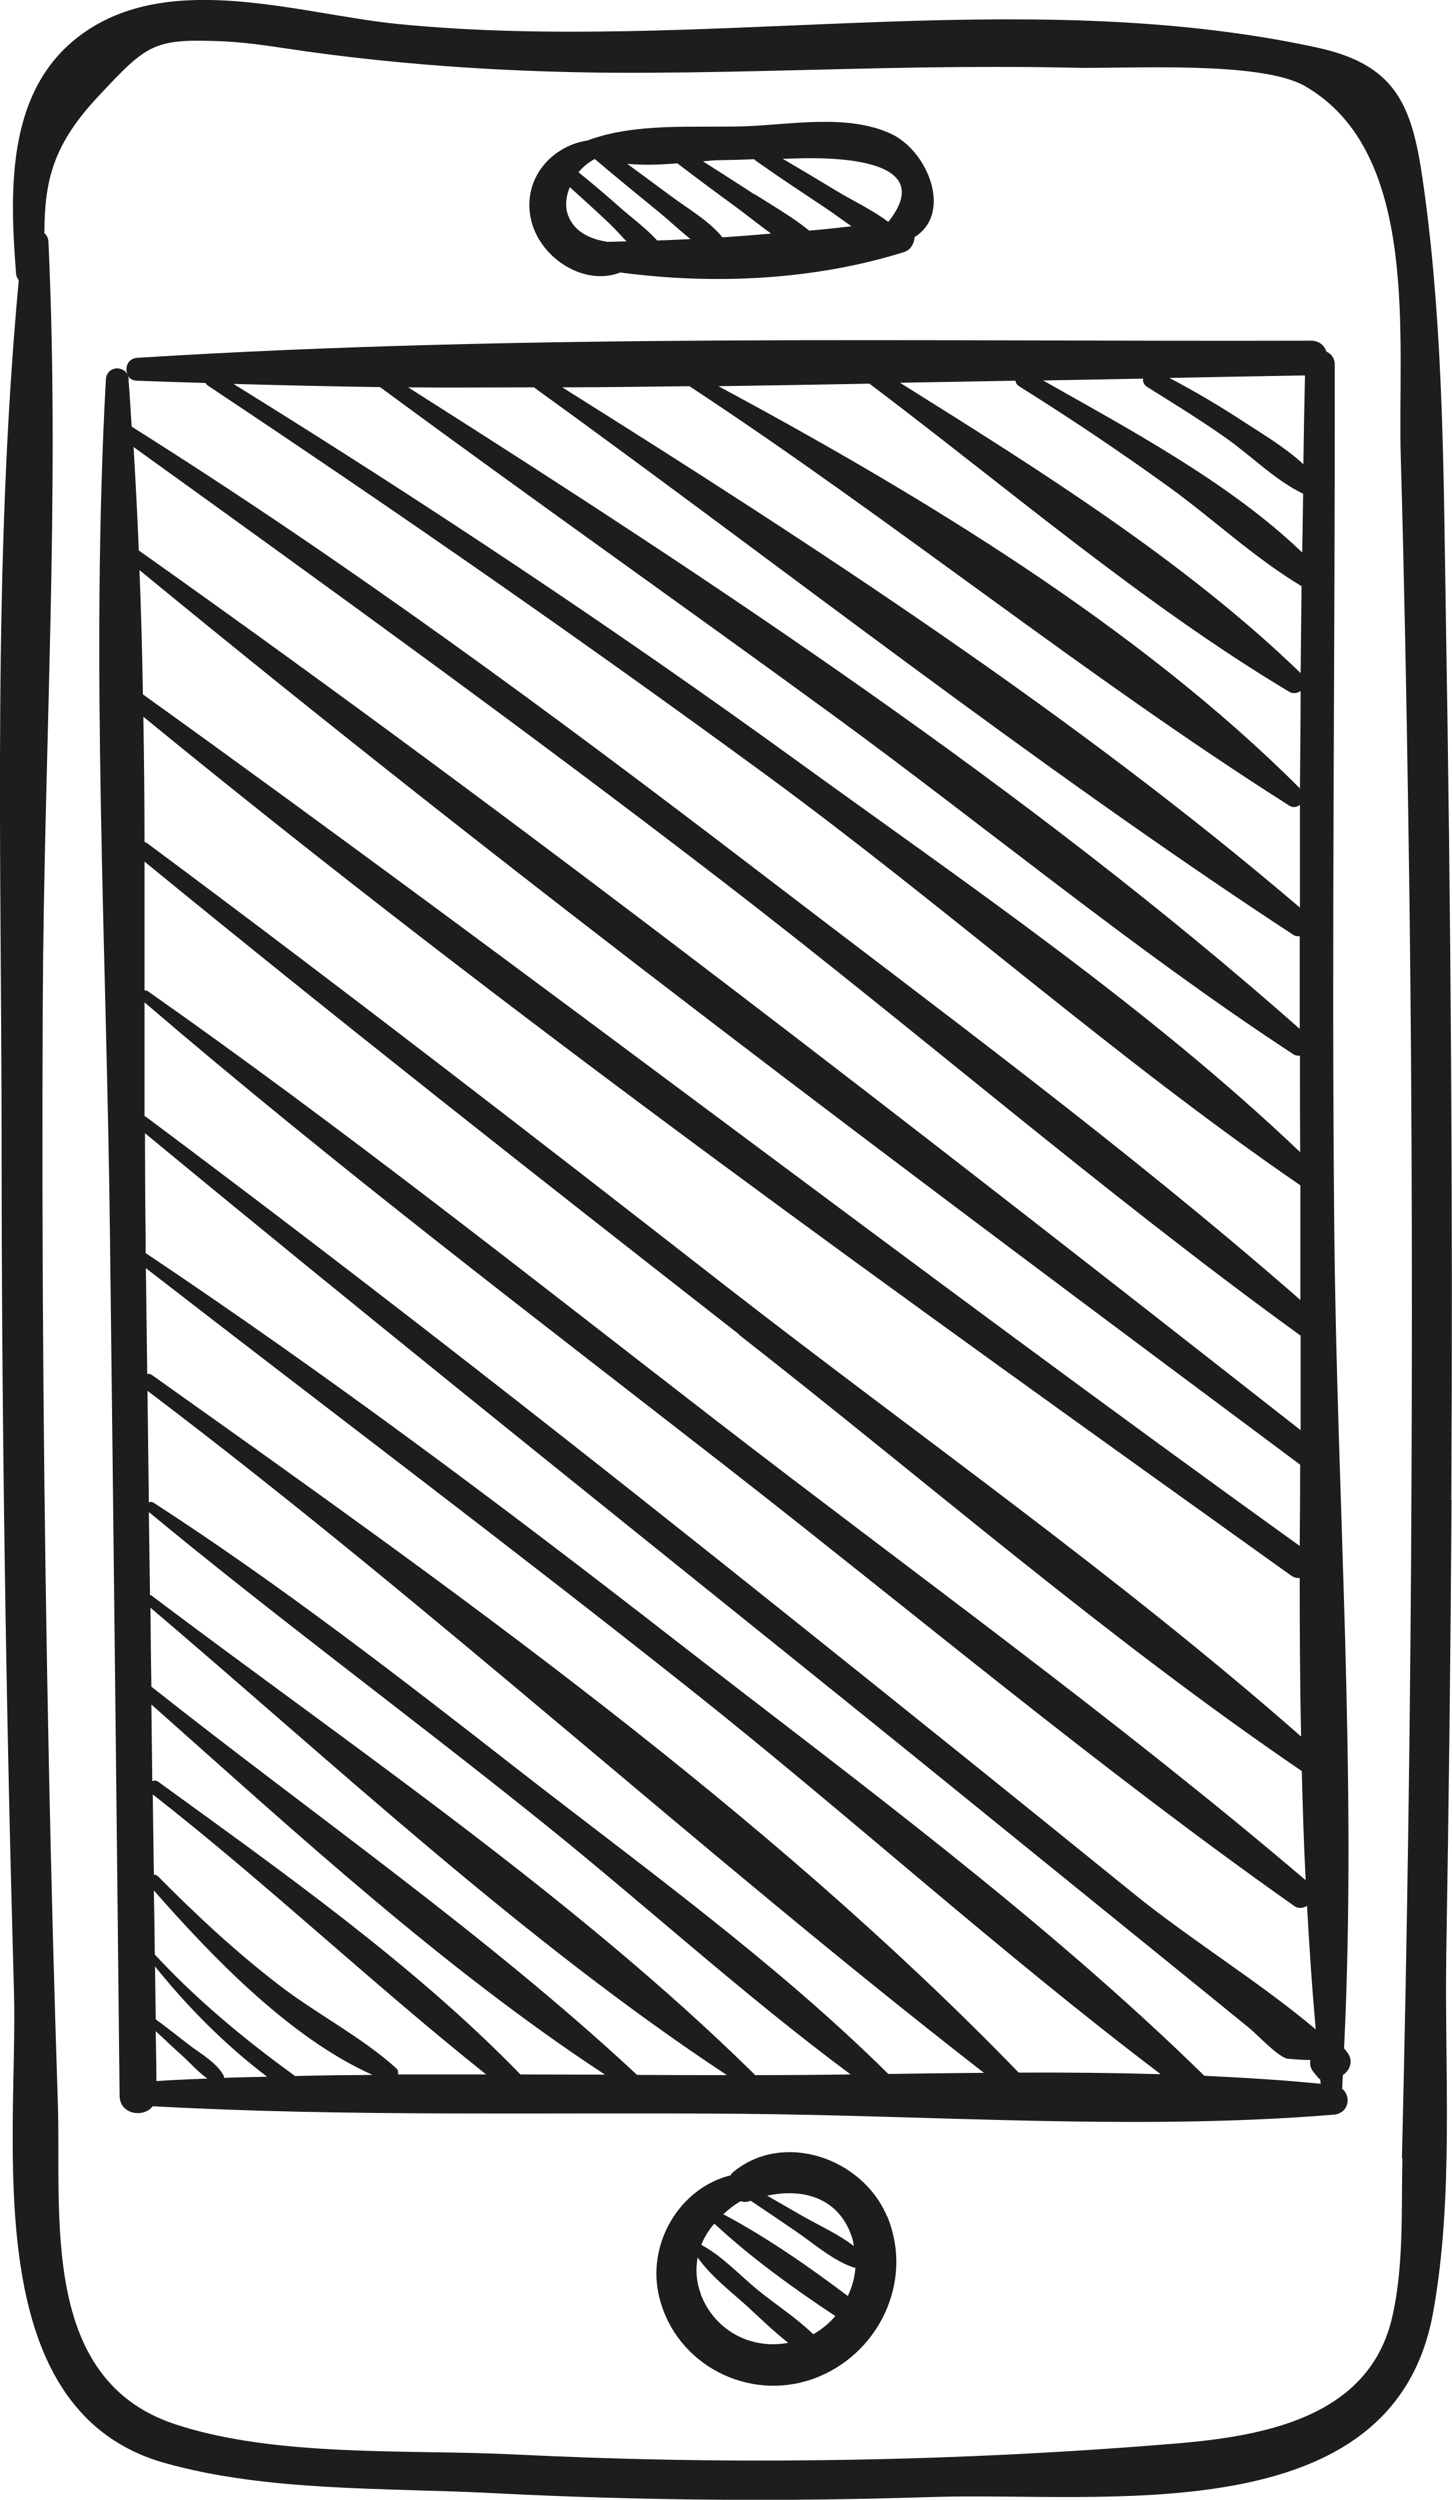 <?xml version="1.0" encoding="UTF-8"?> <svg xmlns="http://www.w3.org/2000/svg" id="_Слой_2" data-name="Слой 2" viewBox="0 0 63.5 109.26"><defs><style> .cls-1 { fill: #1d1d1b; } </style></defs><g id="Objects"><g><path class="cls-1" d="M63.47,65.56c.07-12.9-.02-25.79-.24-38.69-.1-6.12-.1-12.28-.92-18.36-.49-3.67-1.01-5.64-4.75-6.44-13.03-2.81-26.95,.28-40.15-1.02C13.18,.63,7.61-1.27,3.74,1.38,.28,3.74,.41,8.19,.7,11.93c0,.13,.06,.23,.12,.32C-.33,24.65,.06,37.35,.07,49.79c0,12.41,.19,24.82,.54,37.23,.19,6.48-1.67,18.29,6.58,20.63,4.5,1.27,9.71,1.08,14.35,1.32,6.4,.33,12.82,.38,19.23,.17,7.45-.24,20.14,1.62,21.9-8.04,.92-5.06,.5-10.56,.58-15.69,.11-6.61,.19-13.23,.23-19.84Zm-2.14,28.77c-.05,2.27,.07,4.78-.46,7.01-1.04,4.34-5.62,5.15-9.54,5.47-5.11,.42-10.24,.66-15.37,.72-4.49,.06-8.98-.03-13.46-.25-4.62-.23-10.42,.14-14.84-1.32-5.94-1.96-4.97-9.12-5.13-14.04-.16-4.9-.29-9.79-.39-14.69-.23-11.1-.32-22.21-.27-33.32,.05-11.08,.76-22.25,.25-33.31,0-.19-.08-.32-.18-.41,.01-2.35,.4-3.9,2.39-6.01C6.45,1.91,6.72,1.67,9.82,1.81c1.2,.06,2.4,.27,3.59,.44,4.48,.62,8.96,.9,13.48,.93,4.45,.02,8.9-.16,13.35-.23,2.22-.03,4.44-.04,6.67,.01,2.36,.06,8.2-.33,10.17,.81,5.06,2.92,4.03,11.07,4.18,16.22,.15,5.27,.25,10.54,.33,15.81,.15,9.59,.18,19.18,.14,28.77-.04,9.92-.18,19.84-.42,29.76Z"></path><path class="cls-1" d="M38.95,5.84c-1.89-.87-4.39-.39-6.37-.32-2.24,.07-4.77-.17-6.89,.62-1.66,.26-2.91,1.79-2.44,3.57,.43,1.6,2.31,2.81,3.88,2.2,4.11,.55,8.5,.33,12.4-.89,.3-.09,.45-.38,.47-.66,1.67-1.03,.59-3.77-1.05-4.52Zm-.08,3.82s-.02,.03-.02,.04c-.69-.52-1.52-.91-2.24-1.34-.79-.48-1.58-.95-2.38-1.42,.13,0,.26,0,.39-.01,.81-.02,6.63-.3,4.25,2.74Zm-12.35,.9c-.72-.11-1.42-.44-1.68-1.16-.14-.39-.09-.82,.08-1.22,.56,.51,1.12,1.01,1.67,1.53,.27,.25,.53,.55,.81,.84-.29,0-.58,.02-.88,.02Zm2.22-.05c-.51-.56-1.18-1.04-1.7-1.51-.57-.5-1.15-1-1.74-1.47,.2-.25,.45-.44,.71-.58,.93,.79,1.88,1.56,2.83,2.34,.45,.37,.89,.79,1.36,1.16-.48,.02-.96,.05-1.45,.06Zm2.86-.13c-.59-.73-1.49-1.24-2.23-1.79-.65-.48-1.29-.95-1.94-1.43,.69,.07,1.46,.04,2.19-.02,.83,.63,1.66,1.25,2.5,1.86,.53,.39,1.05,.81,1.6,1.21-.7,.06-1.41,.12-2.11,.16Zm1.38-1.89c-.74-.49-1.49-.96-2.24-1.44,.31-.03,.59-.05,.82-.05,.47-.01,.95-.02,1.42-.04,.02,.02,.03,.03,.05,.05,1.03,.73,2.08,1.42,3.13,2.12,.36,.24,.71,.51,1.08,.76-.62,.07-1.24,.14-1.85,.19-.74-.6-1.6-1.09-2.4-1.6Z"></path><path class="cls-1" d="M58.7,91.27c.01-.19,.01-.39,.03-.58,0,0,.01,0,.02-.01,.28-.19,.42-.57,.23-.88-.07-.12-.14-.2-.2-.27,.58-11.91-.32-24.02-.43-35.93-.12-12.56,.04-25.12,.02-37.67,0-.29-.16-.47-.36-.56-.09-.27-.32-.48-.68-.48-17.06,.05-34.3-.32-51.33,.75-.42,.03-.56,.45-.42,.73-.22-.42-.92-.35-.95,.22-.68,12.45,.04,25.04,.18,37.5,.15,12.5,.29,25,.42,37.5,0,.84,1.06,.99,1.45,.47,8.53,.47,17.1,.26,25.64,.33,8.59,.07,17.44,.74,26,.04,.68-.06,.79-.81,.37-1.14,0,0,0,0,0-.01Zm-1.69-70.97c-.78-.73-1.78-1.32-2.64-1.88-1.04-.68-2.12-1.32-3.23-1.9,1.98-.04,3.96-.08,5.93-.11-.03,1.3-.05,2.6-.07,3.89Zm-7.02-3.76c-.02,.14,.03,.28,.19,.38,1.17,.73,2.34,1.45,3.47,2.25,1.1,.78,2.13,1.83,3.34,2.41-.01,.86-.03,1.71-.04,2.57-3.16-3.04-7.57-5.39-11.33-7.52,1.46-.03,2.92-.05,4.38-.08Zm-5.58,.1c.01,.1,.07,.19,.17,.25,2.22,1.39,4.4,2.85,6.52,4.38,1.94,1.4,3.76,3.12,5.82,4.35-.01,1.27-.03,2.53-.04,3.8-5.05-4.89-11.46-8.9-17.52-12.69,1.68-.03,3.36-.06,5.04-.09Zm-6.4,.12c6.01,4.53,11.96,9.64,18.36,13.47,.18,.11,.37,.07,.51-.03,0,1.42-.02,2.84-.03,4.26-7.07-7.07-16.58-12.82-25.43-17.58,2.2-.03,4.39-.07,6.59-.11Zm-7.86,.12c8.9,5.85,17.27,12.65,26.23,18.33,.17,.11,.34,.07,.47-.03,0,1.5,0,2.99,0,4.49-9.89-8.44-21.23-15.82-32.26-22.74,1.86,0,3.71-.03,5.57-.05Zm-6.8,.05c11.01,7.96,21.84,16.48,33.19,23.92,.1,.07,.2,.08,.3,.07,0,1.35,0,2.7,0,4.05-11.83-10.44-25.65-19.58-38.99-28.04,1.83,.02,3.66,0,5.49,0Zm-6.73-.01c6.57,4.84,13.24,9.54,19.83,14.35,6.69,4.89,13.17,10.26,20.1,14.8,.1,.07,.2,.08,.3,.07,0,1.41,0,2.82,.01,4.22-6.64-6.33-14.6-11.74-22-17.1-8.01-5.8-16.24-11.27-24.65-16.48,2.13,.06,4.26,.11,6.4,.14Zm-10.99-.32c0-.08-.03-.15-.06-.21,.07,.14,.2,.24,.41,.25,1,.04,2,.07,3.01,.1,.02,.04,.06,.09,.11,.12,8.24,5.48,16.37,11.13,24.36,16.98,7.92,5.8,15.33,12.43,23.41,17.97,0,.6,0,1.2,0,1.79,0,1.07,0,2.15,0,3.22-7.61-6.65-15.86-12.73-23.88-18.87-8.84-6.76-17.81-13.38-27.23-19.3-.05-.69-.08-1.37-.14-2.06Zm.2,2.93c8.66,6.23,17.31,12.48,25.77,18.99,8.48,6.52,16.62,13.59,25.28,19.86,0,1.38,0,2.75,0,4.13C40.18,49.43,23.38,36.31,6.07,24.06c-.06-1.52-.14-3.03-.23-4.54Zm.26,5.38c16.48,13.55,33.67,26.37,50.77,39.11,0,1.18-.01,2.36-.02,3.55C39.84,55.36,23.26,42.56,6.25,30.35c-.03-1.82-.08-3.63-.15-5.45Zm.17,6.41c16.16,13.23,33.24,25.41,50.21,37.55,.13,.09,.25,.11,.37,.1,0,2.31,.01,4.62,.06,6.93-7.98-7.01-16.83-13.21-25.2-19.72-8.37-6.52-16.76-13.01-25.27-19.33-.04-.03-.08-.04-.11-.05,0-1.82-.02-3.65-.05-5.47Zm26.06,27.02c8.14,6.36,16.08,13.26,24.61,19.07,.04,1.59,.09,3.18,.17,4.77-8.27-7.04-17.18-13.45-25.78-20.09-8.21-6.34-16.37-12.81-24.86-18.77-.05-.03-.1-.03-.14-.03,0-1.88,0-3.75,0-5.63,8.57,7.01,17.28,13.85,26.01,20.67ZM6.33,43.82c8.27,7.09,16.99,13.71,25.58,20.4,8.18,6.38,16.2,13.1,24.68,19.08,.19,.14,.4,.11,.57,0,.1,1.81,.22,3.61,.38,5.4-2.48-2.09-5.47-3.91-8.02-5.98-4.81-3.9-9.64-7.78-14.47-11.64-9.45-7.56-18.96-15.02-28.66-22.26-.02-.02-.04-.02-.07-.03,0-1.66,0-3.32,0-4.97Zm.51,47.14c0-.73-.02-1.45-.03-2.18,.4,.37,.79,.74,1.19,1.1,.34,.31,.68,.7,1.07,.97-.74,.03-1.49,.06-2.23,.11Zm2.96-.14s0-.05-.01-.08c-.31-.6-1.05-.99-1.57-1.4-.47-.36-.93-.73-1.41-1.08-.01-.77-.02-1.54-.03-2.31,1.44,1.79,3.07,3.43,4.9,4.82-.63,.02-1.25,.02-1.88,.05Zm3.09-.08s-.02-.03-.04-.04c-2.19-1.59-4.23-3.28-6.08-5.27-.01-.93-.02-1.87-.04-2.8,2.55,2.9,5.94,6.44,9.56,8.06-1.14,.01-2.27,.02-3.41,.05Zm4.52-.07c.01-.1,0-.2-.08-.27-1.57-1.41-3.54-2.4-5.21-3.7-1.85-1.43-3.56-3.02-5.2-4.68-.06-.06-.13-.08-.19-.08-.02-1.17-.03-2.34-.05-3.51,5,3.91,9.63,8.3,14.58,12.24-1.28,0-2.57,0-3.85,0Zm5.35,0c-4.67-4.81-10.45-8.88-15.85-12.8-.08-.06-.17-.05-.25-.02-.01-1.12-.03-2.23-.04-3.35,6.31,5.6,12.79,11.56,19.84,16.18-1.23,0-2.47-.01-3.7-.01Zm5.1,.02c-6.57-6.12-14.18-11.38-21.24-16.97-.02-1.15-.03-2.3-.04-3.45,8.12,6.9,16.3,14.55,25.21,20.43-1.31,0-2.62,0-3.93-.01Zm5.16,.01s-.01-.03-.03-.04c-7.87-7.74-17.58-14.3-26.39-20.94-.01,0-.02,0-.04,0-.02-1.21-.03-2.42-.05-3.63,5.48,4.53,11.21,8.76,16.76,13.2,4.67,3.72,9.13,7.82,13.93,11.38-1.4,.02-2.8,.03-4.19,.03Zm5.83-.05c-4.93-4.88-10.76-9.07-16.23-13.33-5.18-4.04-10.4-8.08-15.92-11.65-.07-.04-.13-.03-.19,0-.02-1.63-.04-3.25-.06-4.88,12.56,9.5,24.17,20.17,36.58,29.81-1.39,.01-2.79,.03-4.18,.05Zm5.7-.06c-11.15-11.51-24.86-21.22-37.89-30.48-.08-.06-.15-.07-.22-.05-.02-1.54-.04-3.09-.06-4.63,7.91,6.13,15.91,12.14,23.75,18.36,6.94,5.5,13.57,11.52,20.63,16.87-2.07-.06-4.14-.08-6.21-.07Zm8.12,.14c-7.08-6.93-15.32-12.97-23.13-19.03-7.55-5.87-15.22-11.61-23.17-16.93,0-.22,0-.45,0-.67-.02-1.52-.03-3.05-.03-4.57,9.19,7.59,18.49,15.04,27.78,22.51,4.57,3.67,9.13,7.37,13.68,11.06,2.28,1.85,4.56,3.69,6.83,5.54,.38,.31,1.18,1.19,1.65,1.34,.03,0,.53,.06,1.03,.06-.04,.16-.01,.35,.13,.52,.07,.09,.14,.17,.21,.26,.02,.03,.06,.05,.09,.07,0,.06,.01,.13,.02,.19-1.68-.17-3.38-.27-5.09-.35Z"></path><path class="cls-1" d="M38.79,96.87c-1.06-2.54-4.54-3.76-6.74-1.92-.05,.04-.07,.08-.1,.13-2.23,.55-3.71,3.01-3.11,5.36,.74,2.93,3.89,4.54,6.71,3.54,2.86-1.02,4.44-4.25,3.25-7.11Zm-1.54,.89c.05,.14,.07,.27,.09,.41-.66-.51-1.46-.87-2.17-1.27-.54-.31-1.08-.62-1.62-.93,1.52-.33,3.11,.05,3.7,1.79Zm-6.6,2.5c-.21-.55-.23-1.09-.14-1.59,.56,.8,1.44,1.48,2.14,2.11,.57,.52,1.18,1.12,1.82,1.62-1.63,.31-3.23-.54-3.83-2.14Zm4.91,1.76c-.74-.72-1.68-1.32-2.46-1.96-.76-.63-1.54-1.47-2.43-1.94,.13-.34,.33-.65,.57-.93,1.59,1.48,3.46,2.83,5.29,4.04-.27,.32-.6,.59-.97,.8Zm1.51-1.67c-1.71-1.29-3.57-2.58-5.44-3.57,.23-.21,.48-.41,.76-.57,.12,.04,.25,.05,.38,0,.02,0,.04-.01,.06-.02,.66,.44,1.32,.89,1.98,1.34,.8,.55,1.6,1.26,2.52,1.58,.03,0,.05,0,.08,.01-.03,.43-.15,.84-.33,1.23,0,0,0,0-.01,0Z"></path></g></g></svg> 